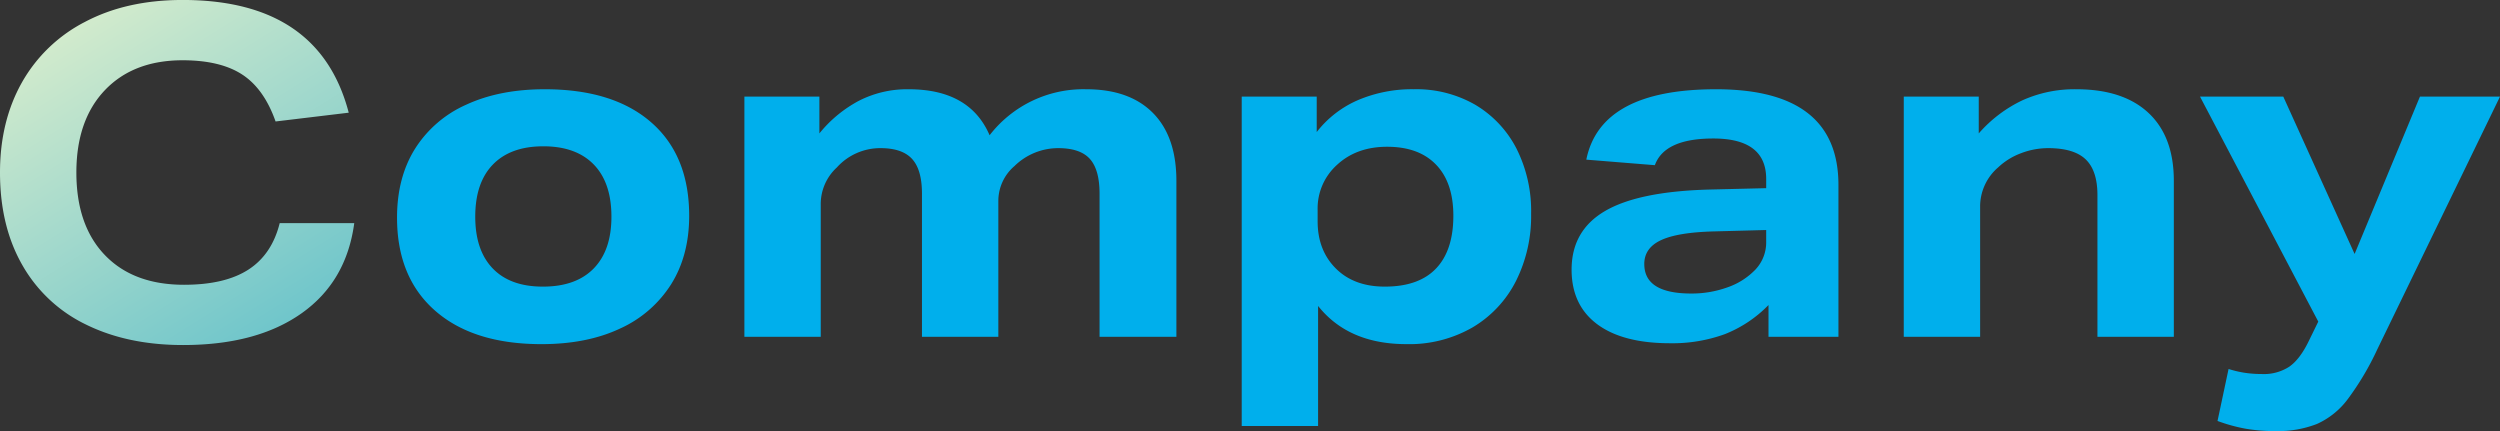 <svg xmlns="http://www.w3.org/2000/svg" xmlns:xlink="http://www.w3.org/1999/xlink" width="695.552" height="119.937" viewBox="0 0 695.552 119.937"><rect x="0" y="0" width="695.552" height="119.937" fill="#333333" stroke="none"/><defs><linearGradient id="a" x1="0.277" y1="-0.183" x2="1.085" y2="1.078" gradientUnits="objectBoundingBox"><stop offset="0" stop-color="#e3f1cc"/><stop offset="1" stop-color="#56bccb"/></linearGradient></defs><g transform="translate(-6.912 -38.304)"><path d="M117.376-33.152q0-11.136,4.992-19.136A32.294,32.294,0,0,1,136.64-64.576q9.28-4.288,21.824-4.288,19.072,0,29.632,9.216t10.56,25.984q0,11.008-4.992,19.008A32.756,32.756,0,0,1,179.456-2.3q-9.216,4.352-21.888,4.352-18.944,0-29.568-9.28T117.376-33.152Zm21.76-.256q0,9.344,4.864,14.4t13.952,5.056q9.216,0,14.144-5.056t4.928-14.4q0-9.472-4.928-14.528T158.08-52.992q-9.088,0-14.016,5.056T139.136-33.408Zm74.88-33.408H234.88v10.24a35.62,35.62,0,0,1,11.008-9.088,29.475,29.475,0,0,1,13.824-3.2q17.024,0,22.528,12.8a32.989,32.989,0,0,1,26.88-12.8q12.032,0,18.56,6.592t6.528,18.88V0H312.832V-39.808q0-6.656-2.688-9.664t-8.832-3.008a17.4,17.4,0,0,0-12.16,4.992,12.756,12.756,0,0,0-4.48,9.728V0H263.424V-39.808q0-6.656-2.752-9.664T251.9-52.48a16.232,16.232,0,0,0-12.16,5.376,13.839,13.839,0,0,0-4.48,10.5V0H214.016Zm138.368,0h20.864v9.856a29.185,29.185,0,0,1,11.52-8.9,38.428,38.428,0,0,1,15.488-3.008,32.852,32.852,0,0,1,17.152,4.352,30.235,30.235,0,0,1,11.392,12.1,38.481,38.481,0,0,1,4.1,18.24,40.192,40.192,0,0,1-4.224,18.688A31.517,31.517,0,0,1,416.64-2.624a35.223,35.223,0,0,1-18.432,4.672q-16.128,0-24.576-10.624V24.832H352.384Zm58.88,33.152q0-9.216-4.8-14.208t-13.632-4.992q-8.448,0-13.888,4.992a16.3,16.3,0,0,0-5.44,12.544v3.2q0,8.064,5.056,13.12t13.632,5.056q9.472,0,14.272-5.056T411.264-33.664Zm32.9,14.976q0-10.88,9.344-16.32T482.56-40.96l15.744-.384V-43.9q0-11.264-14.72-11.264-13.568,0-16.256,7.424L448.256-49.28q3.968-19.584,36.1-19.584,34.048,0,34.048,26.624V0H498.944V-8.832A34.64,34.64,0,0,1,486.72-.7a42.665,42.665,0,0,1-15.168,2.5q-13.184,0-20.288-5.312T444.16-18.688Zm20.224-1.536q0,8.192,13.056,8.192a29.272,29.272,0,0,0,10.112-1.728,19.664,19.664,0,0,0,7.744-4.928A10.978,10.978,0,0,0,498.3-26.5v-3.2l-14.464.384q-10.112.256-14.784,2.432T464.384-20.224Zm72.192-46.592H557.44v10.24a37.38,37.38,0,0,1,12.16-9.216,35.329,35.329,0,0,1,14.976-3.072q13.056,0,20.1,6.592t7.04,18.88V0H590.464V-39.424q0-6.784-3.264-9.92T576.768-52.48a21.137,21.137,0,0,0-7.552,1.408,18.854,18.854,0,0,0-6.4,3.968,14.343,14.343,0,0,0-4.992,10.88V0H536.576ZM626.944,8.96a29.315,29.315,0,0,0,4.672,1.088,33.021,33.021,0,0,0,4.672.32A12.937,12.937,0,0,0,643.84,8.32q2.944-2.048,5.376-7.04l2.688-5.5-32.9-62.592h23.168l19.84,43.776,18.176-43.776h22.272l-34.176,70.4a77.659,77.659,0,0,1-8.128,13.7,21.829,21.829,0,0,1-8.64,6.976A29.807,29.807,0,0,1,640,26.24a48.371,48.371,0,0,1-8.192-.64,46.461,46.461,0,0,1-7.936-2.176Z" transform="translate(0 132)" fill="#00afec"/><path d="M105.472-31.616Q103.3-15.36,90.816-6.528T57.856,2.3q-15.36,0-26.88-5.632A40.647,40.647,0,0,1,13.184-19.84Q6.912-30.72,6.912-45.7q0-14.208,6.08-25.024a42.32,42.32,0,0,1,17.6-16.9q11.52-6.08,27.136-6.08,38.016,0,46.208,31.36L83.584-59.9q-3.2-9.088-9.28-13.056T57.728-76.928q-13.7,0-21.632,8.32T28.16-45.7q0,14.72,7.936,22.976t22.016,8.256q11.392,0,17.92-4.224t8.7-12.928Z" transform="translate(0 132)" fill="url(#a)"/></g></svg>